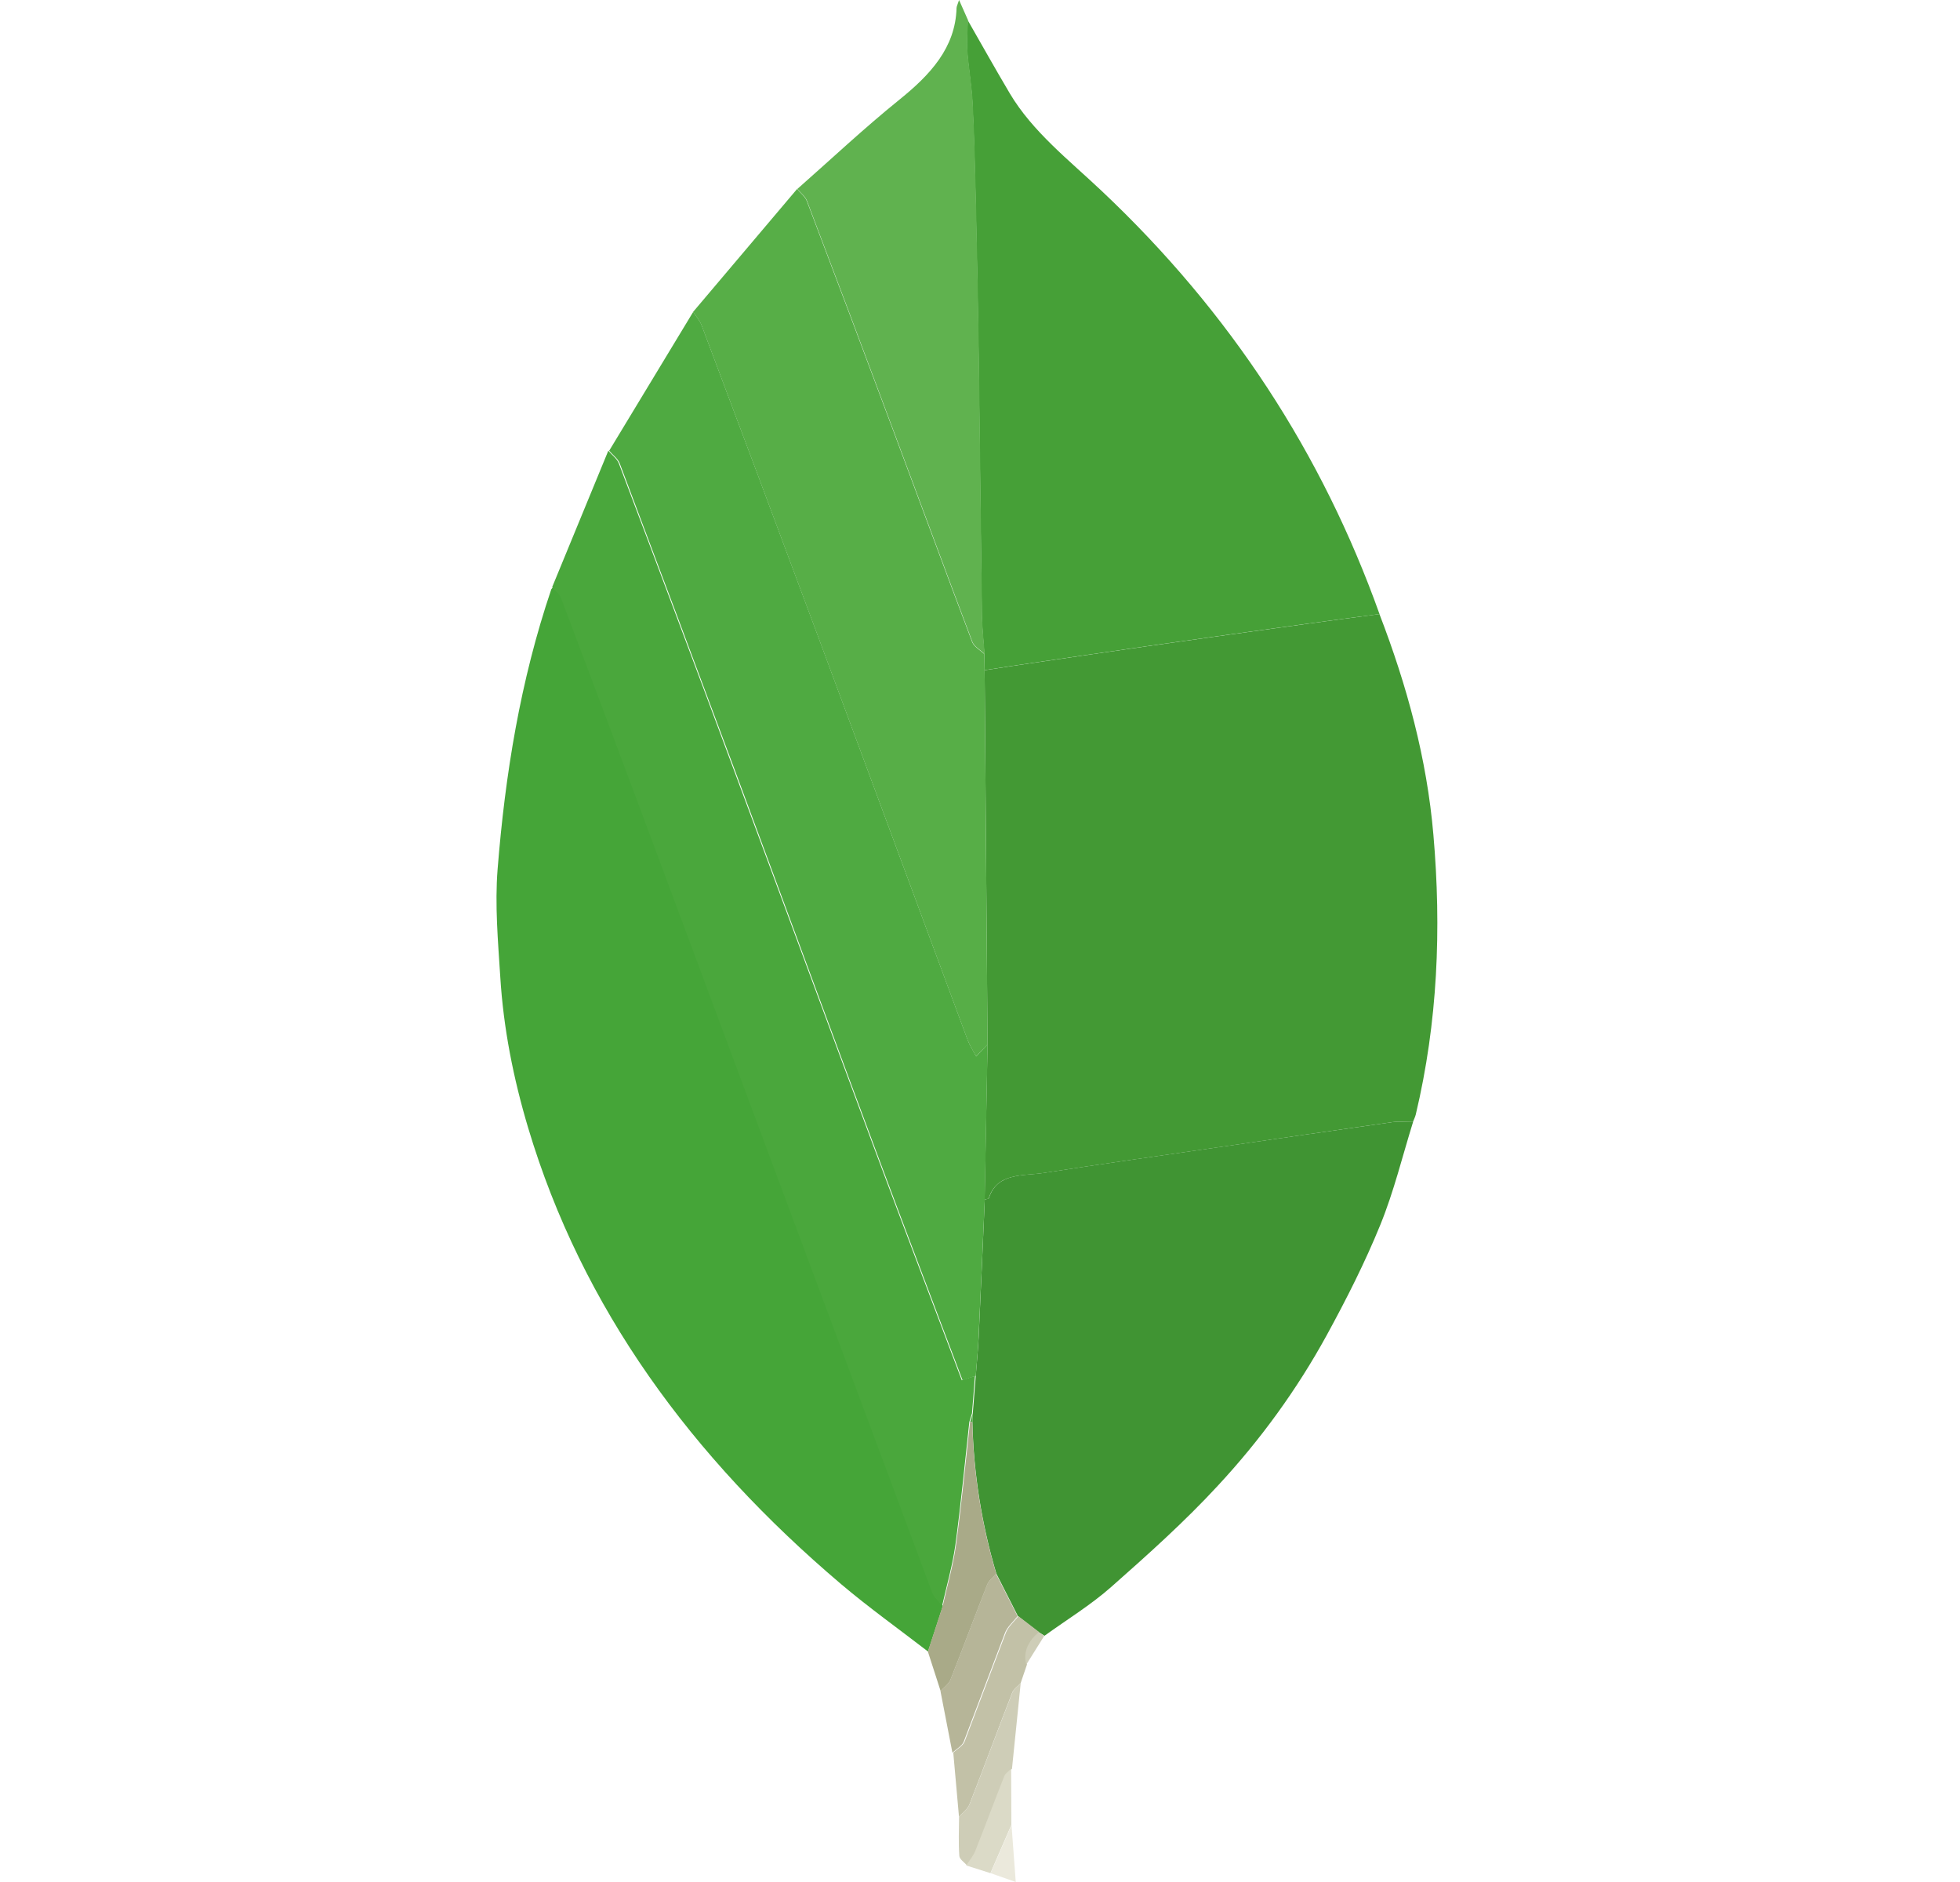 <svg width="25" height="24" viewBox="0 0 25 24" fill="none" xmlns="http://www.w3.org/2000/svg">
<g id="Group 1597880427">
<g id="Group 69426">
<path id="Vector" fill-rule="evenodd" clip-rule="evenodd" d="M17.595 7.831C17.947 8.745 18.2 9.677 18.283 10.644C18.387 11.843 18.339 13.034 18.058 14.214C18.05 14.246 18.034 14.277 18.022 14.308C17.934 14.308 17.844 14.298 17.758 14.31C17.029 14.413 16.3 14.52 15.572 14.626C14.819 14.736 14.065 14.841 13.314 14.958C13.048 14.999 12.718 14.95 12.611 15.281C12.608 15.29 12.577 15.291 12.559 15.296L12.596 13.319L12.559 8.547L12.909 8.493C13.483 8.409 14.057 8.323 14.631 8.241C15.316 8.143 16.002 8.048 16.687 7.953C16.99 7.91 17.292 7.872 17.595 7.831Z" fill="#439934"/>
<path id="Vector_2" fill-rule="evenodd" clip-rule="evenodd" d="M11.837 21.061C11.467 20.776 11.084 20.502 10.729 20.202C8.821 18.584 7.424 16.68 6.737 14.384C6.548 13.752 6.421 13.11 6.381 12.457C6.352 12.001 6.311 11.54 6.347 11.085C6.443 9.876 6.637 8.679 7.032 7.514L7.053 7.487C7.092 7.533 7.147 7.574 7.166 7.625C7.551 8.645 7.934 9.665 8.314 10.685C9.509 13.892 10.703 17.1 11.9 20.307C11.923 20.369 11.984 20.421 12.027 20.477L11.837 21.061Z" fill="#45A538"/>
<path id="Vector_3" fill-rule="evenodd" clip-rule="evenodd" d="M17.596 7.831C17.293 7.871 16.99 7.91 16.688 7.952C16.002 8.047 15.316 8.142 14.631 8.24C14.057 8.322 13.483 8.408 12.91 8.492L12.559 8.546L12.556 8.341C12.545 8.172 12.525 8.003 12.523 7.834C12.508 6.756 12.498 5.678 12.483 4.6C12.474 3.926 12.46 3.251 12.445 2.577C12.435 2.158 12.425 1.738 12.404 1.32C12.393 1.095 12.353 0.871 12.336 0.646C12.327 0.517 12.34 0.387 12.343 0.257C12.521 0.568 12.697 0.882 12.88 1.191C13.171 1.68 13.634 2.04 14.05 2.433C15.698 3.986 16.867 5.791 17.596 7.831Z" fill="#46A037"/>
<path id="Vector_4" fill-rule="evenodd" clip-rule="evenodd" d="M12.561 15.296C12.579 15.291 12.61 15.289 12.613 15.28C12.72 14.949 13.05 14.999 13.316 14.957C14.067 14.84 14.821 14.735 15.574 14.625C16.302 14.519 17.03 14.413 17.759 14.31C17.846 14.298 17.936 14.308 18.024 14.307C17.888 14.744 17.78 15.191 17.608 15.615C17.412 16.097 17.174 16.567 16.922 17.028C16.545 17.716 16.078 18.361 15.531 18.949C15.111 19.404 14.643 19.823 14.173 20.238C13.914 20.467 13.608 20.654 13.323 20.86L13.249 20.814L12.984 20.61L12.709 20.069C12.521 19.437 12.418 18.787 12.403 18.133L12.408 18.022L12.446 17.545C12.458 17.382 12.475 17.22 12.483 17.056C12.511 16.469 12.535 15.883 12.561 15.296Z" fill="#409433"/>
<path id="Vector_5" fill-rule="evenodd" clip-rule="evenodd" d="M12.561 15.296C12.535 15.883 12.51 16.47 12.482 17.056C12.475 17.22 12.458 17.382 12.446 17.545L12.278 17.602C11.906 16.618 11.534 15.644 11.17 14.668C10.568 13.053 9.973 11.435 9.372 9.819C8.886 8.515 8.397 7.212 7.905 5.91C7.882 5.849 7.816 5.802 7.77 5.748L8.842 3.977C8.878 4.034 8.927 4.088 8.95 4.15C9.447 5.468 9.941 6.788 10.432 8.108C11.07 9.826 11.705 11.545 12.343 13.263C12.368 13.331 12.411 13.395 12.451 13.472L12.597 13.318L12.561 15.296Z" fill="#4FAA41"/>
<path id="Vector_6" fill-rule="evenodd" clip-rule="evenodd" d="M7.759 5.748C7.805 5.802 7.871 5.85 7.894 5.911C8.387 7.213 8.876 8.516 9.361 9.82C9.963 11.435 10.558 13.053 11.16 14.668C11.524 15.644 11.896 16.618 12.268 17.602L12.436 17.546L12.398 18.023L12.364 18.133C12.306 18.655 12.257 19.179 12.186 19.701C12.15 19.962 12.075 20.219 12.017 20.477C11.974 20.421 11.913 20.369 11.889 20.307C10.692 17.1 9.499 13.893 8.304 10.685C7.924 9.665 7.541 8.645 7.156 7.626C7.136 7.574 7.082 7.533 7.043 7.487L7.759 5.748Z" fill="#4AA73C"/>
<path id="Vector_7" fill-rule="evenodd" clip-rule="evenodd" d="M12.597 13.319L12.45 13.472C12.41 13.396 12.368 13.332 12.342 13.263C11.704 11.546 11.07 9.826 10.431 8.109C9.94 6.788 9.446 5.469 8.949 4.15C8.926 4.089 8.878 4.035 8.841 3.977L10.167 2.41C10.208 2.46 10.268 2.505 10.29 2.561C10.658 3.53 11.023 4.499 11.385 5.469C11.724 6.375 12.057 7.282 12.4 8.187C12.423 8.248 12.503 8.291 12.556 8.342L12.559 8.547C12.572 10.137 12.584 11.728 12.597 13.319Z" fill="#57AE47"/>
<path id="Vector_8" fill-rule="evenodd" clip-rule="evenodd" d="M12.56 8.341C12.506 8.29 12.427 8.247 12.403 8.186C12.061 7.282 11.727 6.374 11.388 5.469C11.026 4.499 10.661 3.529 10.293 2.561C10.271 2.504 10.212 2.46 10.17 2.41C10.601 2.03 11.019 1.637 11.467 1.275C11.866 0.954 12.187 0.609 12.201 0.101C12.202 0.08 12.214 0.059 12.233 0L12.347 0.257C12.344 0.387 12.331 0.517 12.34 0.646C12.357 0.871 12.397 1.095 12.408 1.32C12.429 1.738 12.439 2.158 12.449 2.577C12.464 3.251 12.478 3.926 12.487 4.6C12.502 5.678 12.511 6.756 12.527 7.834C12.528 8.003 12.548 8.172 12.56 8.341Z" fill="#60B24F"/>
<path id="Vector_9" fill-rule="evenodd" clip-rule="evenodd" d="M12.025 20.477C12.083 20.218 12.159 19.962 12.194 19.701C12.266 19.179 12.315 18.655 12.373 18.133L12.387 18.131L12.402 18.133C12.416 18.787 12.519 19.437 12.707 20.069C12.668 20.114 12.614 20.155 12.593 20.207C12.434 20.61 12.284 21.017 12.124 21.42C12.102 21.475 12.041 21.518 11.998 21.566L11.835 21.061L12.025 20.477Z" fill="#A9AA88"/>
<path id="Vector_10" fill-rule="evenodd" clip-rule="evenodd" d="M11.996 21.567C12.039 21.518 12.1 21.476 12.122 21.421C12.282 21.017 12.432 20.611 12.591 20.207C12.611 20.156 12.666 20.115 12.704 20.069L12.979 20.611C12.925 20.68 12.85 20.743 12.82 20.82L12.293 22.209C12.272 22.265 12.198 22.304 12.148 22.351L11.996 21.567Z" fill="#B6B598"/>
<path id="Vector_11" fill-rule="evenodd" clip-rule="evenodd" d="M12.159 22.35C12.209 22.303 12.283 22.264 12.304 22.208L12.831 20.819C12.861 20.742 12.936 20.68 12.99 20.61L13.256 20.814C13.128 20.928 13.056 21.06 13.099 21.227L13.018 21.465C12.982 21.505 12.928 21.541 12.91 21.587C12.726 22.06 12.551 22.536 12.366 23.009C12.343 23.069 12.278 23.116 12.232 23.168C12.208 22.895 12.184 22.623 12.159 22.35Z" fill="#C2C1A7"/>
<path id="Vector_12" fill-rule="evenodd" clip-rule="evenodd" d="M12.233 23.168C12.278 23.116 12.344 23.068 12.367 23.009C12.552 22.536 12.727 22.061 12.911 21.588C12.929 21.541 12.982 21.506 13.019 21.465L12.908 22.556C12.878 22.587 12.835 22.614 12.821 22.65C12.695 22.967 12.576 23.287 12.45 23.605C12.424 23.67 12.374 23.728 12.335 23.789C12.3 23.749 12.238 23.709 12.236 23.667C12.224 23.501 12.232 23.335 12.233 23.168Z" fill="#CECDB7"/>
<path id="Vector_13" fill-rule="evenodd" clip-rule="evenodd" d="M12.324 23.789C12.363 23.728 12.413 23.67 12.439 23.605C12.566 23.287 12.684 22.967 12.81 22.649C12.824 22.613 12.868 22.587 12.897 22.556L12.9 23.272L12.633 23.887L12.324 23.789Z" fill="#DBDAC7"/>
<path id="Vector_14" fill-rule="evenodd" clip-rule="evenodd" d="M12.635 23.887L12.902 23.273L12.956 24L12.635 23.887Z" fill="#EBE9DC"/>
<path id="Vector_15" fill-rule="evenodd" clip-rule="evenodd" d="M13.09 21.228C13.047 21.061 13.118 20.929 13.247 20.815L13.32 20.861L13.09 21.228Z" fill="#CECDB7"/>
<path id="Vector_16" fill-rule="evenodd" clip-rule="evenodd" d="M12.403 18.134L12.389 18.131L12.374 18.133L12.408 18.023L12.403 18.134Z" fill="#4FAA41"/>
</g>
</g>
</svg>

